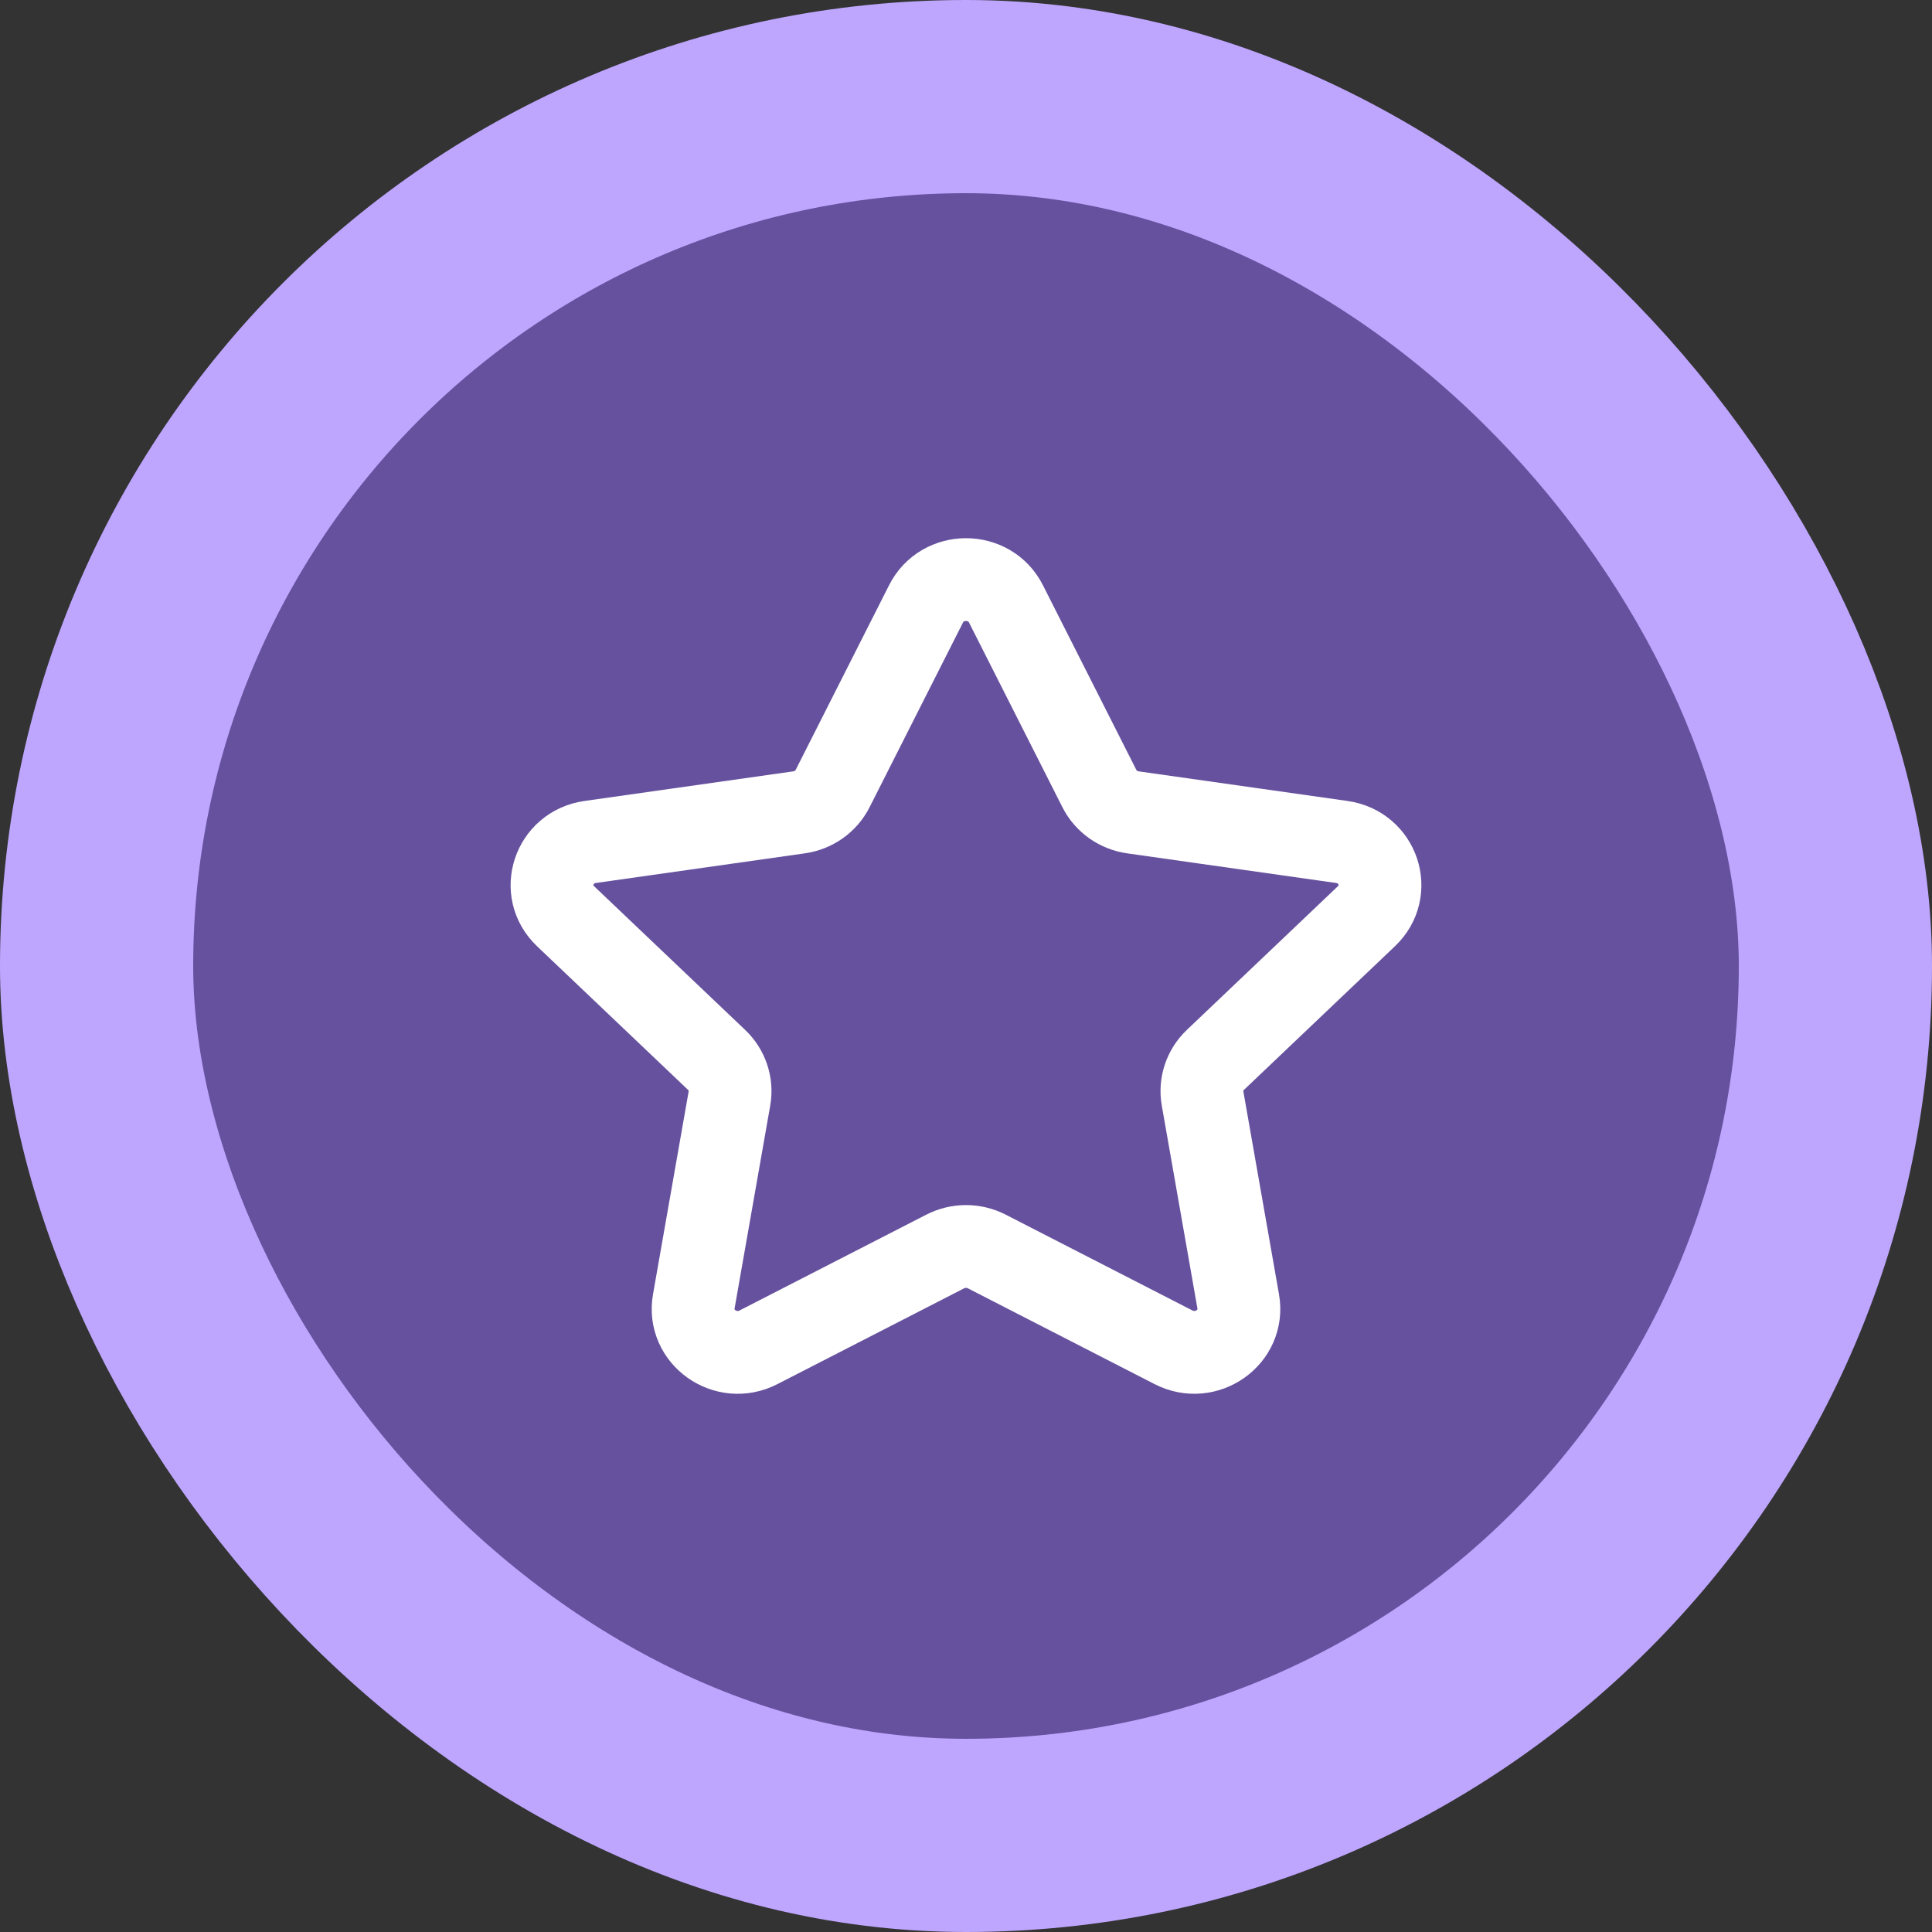 <?xml version="1.0" encoding="UTF-8"?> <svg xmlns="http://www.w3.org/2000/svg" width="70" height="70" viewBox="0 0 70 70" fill="none"><rect x="0" y="0" width="70" height="70" fill="#333333" stroke="none"/> <rect x="3.5" y="3.5" width="63" height="63" rx="31.5" fill="#66519E"></rect> <rect x="3.5" y="3.5" width="63" height="63" rx="31.5" stroke="#BEA6FF" stroke-width="7"></rect> <path d="M36.448 21.879L39.832 28.57C40.067 29.036 40.522 29.358 41.048 29.433L48.615 30.506C49.94 30.694 50.469 32.283 49.51 33.195L44.035 38.403C43.655 38.765 43.481 39.287 43.571 39.798L44.863 47.153C45.09 48.441 43.704 49.423 42.519 48.815L35.752 45.343C35.281 45.102 34.719 45.102 34.248 45.343L27.481 48.815C26.296 49.424 24.91 48.441 25.137 47.153L26.429 39.798C26.519 39.287 26.345 38.765 25.965 38.403L20.49 33.195C19.531 32.282 20.06 30.693 21.385 30.506L28.951 29.433C29.478 29.358 29.933 29.036 30.168 28.57L33.552 21.879C34.144 20.707 35.856 20.707 36.448 21.879Z" stroke="white" stroke-width="3"></path> </svg> 
